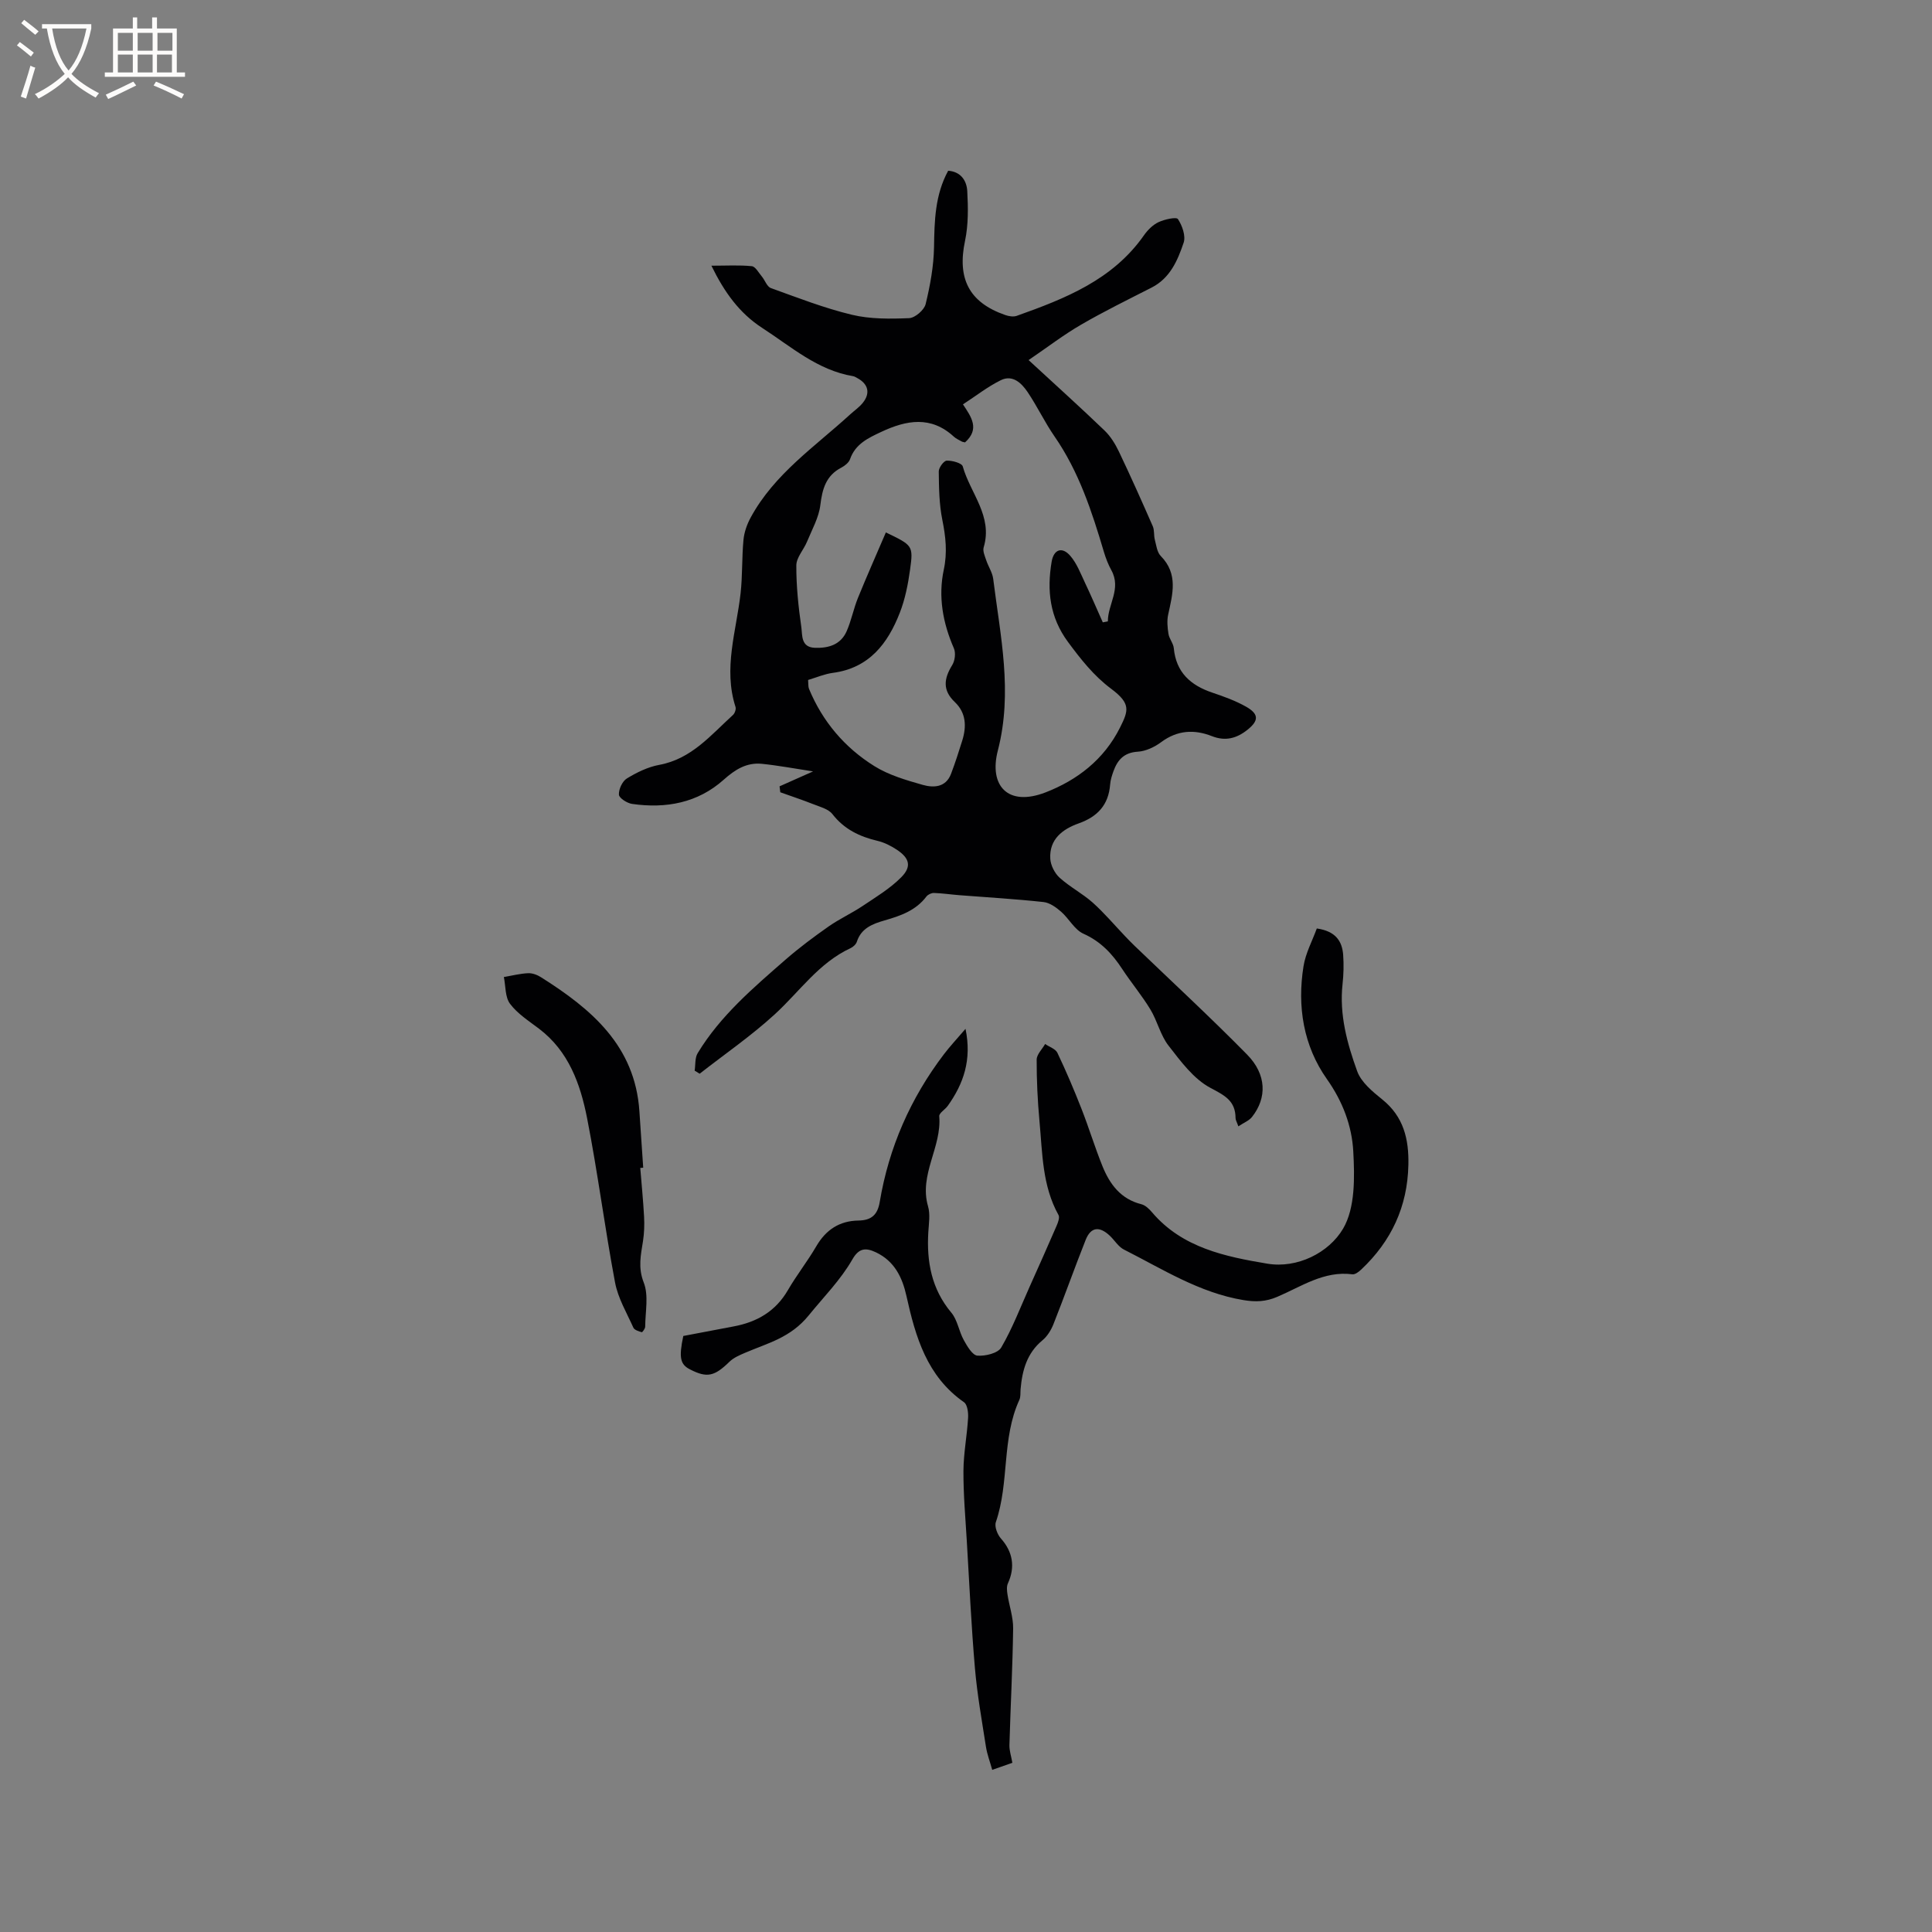 <svg enable-background="new 0 0 400 400" viewBox="0 0 400 400" xmlns="http://www.w3.org/2000/svg"><rect x="0" y="0" width="400" height="400" fill="#808080" stroke="none"/><g fill="#010103"><path d="m212.96 74.55c5.81 5.36 10.85 9.9 15.73 14.59 1.24 1.19 2.21 2.78 2.96 4.34 2.44 5.11 4.75 10.29 7.02 15.47.36.83.19 1.87.42 2.77.31 1.17.46 2.61 1.23 3.39 3.66 3.72 2.46 7.88 1.54 12.12-.28 1.28-.15 2.7.06 4.01.16 1.02 1 1.94 1.1 2.95.47 5.01 3.46 7.69 7.97 9.21 2.4.81 4.82 1.68 7.01 2.92 2.67 1.52 2.63 2.89.29 4.76-2.22 1.78-4.56 2.44-7.38 1.33-3.66-1.44-7.16-1.24-10.5 1.24-1.37 1.02-3.18 1.88-4.84 1.98-2.84.17-4.19 1.69-5.04 4.04-.32.89-.62 1.83-.69 2.77-.33 4.2-2.59 6.64-6.5 8.03-3.35 1.19-6.13 3.29-5.89 7.33.08 1.36.91 2.99 1.93 3.92 2.11 1.91 4.72 3.26 6.85 5.15 2.39 2.14 4.48 4.62 6.7 6.95.65.68 1.3 1.36 1.98 2.01 7.78 7.48 15.72 14.81 23.29 22.51 4.05 4.12 4.14 8.97 1.01 12.92-.62.78-1.71 1.19-2.82 1.94-.33-.94-.58-1.32-.58-1.69-.02-3.58-2.18-4.68-5.19-6.27-3.48-1.84-6.15-5.49-8.68-8.74-1.69-2.16-2.32-5.12-3.77-7.51-1.75-2.89-3.95-5.51-5.81-8.34-2.06-3.15-4.44-5.72-8.04-7.33-1.86-.83-3-3.15-4.65-4.58-1.02-.89-2.34-1.84-3.61-1.98-5.79-.63-11.61-.97-17.42-1.42-1.76-.14-3.51-.4-5.27-.46-.52-.02-1.25.32-1.57.74-2.19 2.9-5.35 3.99-8.65 4.94-2.46.71-4.84 1.59-5.75 4.42-.17.53-.76 1.07-1.29 1.32-6.58 3.04-10.56 8.99-15.69 13.69-4.86 4.46-10.35 8.23-15.56 12.31-.35-.21-.69-.42-1.04-.63.19-1.22.03-2.66.63-3.63 4.68-7.73 11.5-13.52 18.2-19.37 2.82-2.46 5.85-4.71 8.91-6.86 2.23-1.56 4.75-2.71 7.01-4.22 2.77-1.86 5.71-3.62 8.03-5.97 2.2-2.22 1.7-3.96-.93-5.7-1.21-.8-2.59-1.5-3.99-1.83-3.72-.88-6.9-2.4-9.34-5.54-.85-1.09-2.64-1.52-4.06-2.09-2.22-.88-4.49-1.62-6.73-2.43-.05-.41-.1-.82-.15-1.23 2.1-.93 4.19-1.86 6.94-3.09-3.93-.6-7.25-1.23-10.61-1.57-3.13-.31-5.51 1.16-7.87 3.27-5.39 4.83-11.99 6.04-19 5.03-1.03-.15-2.68-1.21-2.72-1.91-.06-1.13.71-2.79 1.65-3.36 2.05-1.25 4.35-2.38 6.69-2.81 6.68-1.22 10.69-6.17 15.28-10.34.38-.35.67-1.2.52-1.66-2.57-7.98.17-15.7 1.05-23.52.41-3.67.25-7.4.6-11.08.15-1.58.73-3.22 1.5-4.63 4.89-9.01 13.3-14.66 20.61-21.35.86-.78 1.85-1.46 2.57-2.35 1.64-2.01 1.17-3.94-1.13-5.16-.28-.15-.56-.34-.87-.39-7.36-1.23-12.78-6.09-18.75-9.95-4.78-3.09-7.89-7.43-10.57-12.92 3.14 0 5.77-.16 8.36.1.76.08 1.42 1.35 2.07 2.12.66.79 1.07 2.12 1.88 2.41 5.54 2 11.07 4.16 16.78 5.53 3.8.91 7.89.86 11.84.7 1.22-.05 3.12-1.68 3.42-2.9.94-3.85 1.67-7.85 1.74-11.81.09-5.45.19-10.79 2.93-15.81 2.65.19 3.83 2.09 3.95 4.19.19 3.43.24 6.99-.46 10.32-1.65 7.8.81 12.75 8.32 15.36.74.26 1.69.42 2.39.17 10.03-3.57 19.87-7.44 26.34-16.68.76-1.09 1.84-2.17 3.02-2.72 1.24-.58 3.69-1.12 4.01-.63.89 1.35 1.65 3.5 1.18 4.89-1.24 3.66-2.79 7.33-6.63 9.29-4.9 2.5-9.85 4.92-14.6 7.68-3.6 2.08-6.93 4.65-10.87 7.33zm-13.16 17.04c-.29-.07-.51-.08-.68-.18-.55-.31-1.16-.57-1.62-.99-4.75-4.38-9.82-3.45-15.03-1.01-2.71 1.27-5.38 2.5-6.48 5.66-.25.71-1.07 1.36-1.79 1.74-3.2 1.66-3.95 4.42-4.36 7.78-.32 2.59-1.73 5.06-2.75 7.55-.69 1.68-2.21 3.28-2.22 4.92-.02 4.27.43 8.57 1.04 12.81.23 1.63-.12 4.13 2.77 4.25 2.85.11 5.37-.64 6.6-3.41.98-2.21 1.43-4.65 2.34-6.9 1.85-4.55 3.85-9.04 5.79-13.58 5.56 2.69 5.7 2.71 5.01 7.71-.42 3.02-1.02 6.09-2.12 8.91-2.49 6.4-6.36 11.47-13.87 12.46-1.72.23-3.38.95-5.12 1.47.07.82 0 1.39.19 1.85 2.8 6.76 7.39 12.16 13.52 15.98 2.99 1.87 6.58 2.91 10.02 3.89 2.23.63 4.78.56 5.86-2.28.86-2.27 1.61-4.59 2.33-6.91.9-2.91.8-5.73-1.55-7.96-2.58-2.45-2.26-4.86-.54-7.64.57-.91.77-2.53.35-3.49-2.29-5.25-3.28-10.7-2.09-16.27.76-3.56.4-6.84-.3-10.31-.66-3.26-.7-6.67-.74-10.02-.01-.79 1.04-2.23 1.65-2.25 1.14-.04 3.13.5 3.32 1.2 1.55 5.54 6.27 10.29 4.33 16.75-.23.78.24 1.81.53 2.68.43 1.3 1.27 2.51 1.44 3.83 1.47 11.81 4.1 23.43.96 35.57-1.88 7.27 2.07 11.67 9.87 8.66 6.53-2.53 12.09-6.76 15.43-13.43 1.75-3.5 2.28-4.95-1.83-8.02-3.65-2.73-6.3-6.13-8.96-9.72-3.77-5.11-4.37-10.64-3.37-16.59.43-2.55 2.16-3.2 3.87-1.21 1.34 1.55 2.11 3.61 3.01 5.51 1.29 2.72 2.48 5.49 3.71 8.25.35-.07.7-.13 1.05-.2-.01-3.56 2.84-6.76.72-10.6-.66-1.2-1.16-2.51-1.55-3.82-2.48-8.35-5.17-16.59-10.21-23.87-2.04-2.95-3.58-6.23-5.59-9.21-1.25-1.84-3.09-3.63-5.52-2.44-2.71 1.33-5.13 3.24-7.85 5.01 1.77 2.65 3.51 5.11.43 7.87z"/><path d="m141.47 276.6c3.57-.68 7-1.33 10.43-1.98 4.81-.9 8.67-3.11 11.22-7.5 1.8-3.11 4.06-5.96 5.87-9.07 1.99-3.43 4.81-5.29 8.74-5.35 2.63-.04 3.96-1.13 4.41-3.86 1.89-11.27 6.37-21.47 13.29-30.57 1.26-1.66 2.7-3.19 4.47-5.26 1.33 6.42-.41 11.37-3.68 15.95-.55.77-1.82 1.49-1.76 2.15.55 6.38-4.23 12.06-2.32 18.64.48 1.64.17 3.54.06 5.31-.37 6.14.64 11.79 4.77 16.72 1.28 1.53 1.56 3.86 2.57 5.67.7 1.27 1.79 3.14 2.82 3.22 1.65.13 4.25-.5 4.94-1.69 2.32-3.97 3.97-8.33 5.86-12.55s3.78-8.43 5.61-12.67c.29-.68.67-1.69.38-2.21-3.39-6.08-3.32-12.85-3.94-19.46-.39-4.22-.59-8.47-.58-12.7 0-1.08 1.14-2.16 1.75-3.24.87.6 2.15 1 2.54 1.82 1.81 3.8 3.45 7.67 4.99 11.59 1.54 3.93 2.77 7.99 4.35 11.9 1.51 3.73 3.79 6.8 8.04 7.86.84.21 1.64.99 2.23 1.69 6.25 7.35 15.21 9.17 23.86 10.62 6.15 1.03 12.72-2.21 15.69-7.26 2.52-4.31 2.39-10.64 2.1-16-.29-5.27-2.17-10.3-5.45-14.94-4.87-6.9-6.19-15.04-4.85-23.39.43-2.7 1.82-5.25 2.75-7.81 3.84.54 5.25 2.57 5.46 5.49.14 2 .09 4.04-.13 6.04-.69 6.3.95 12.27 3.03 18.02.82 2.28 3.16 4.21 5.18 5.84 4.44 3.56 5.54 8.23 5.42 13.56-.18 8.64-3.53 15.79-9.76 21.66-.5.47-1.27 1.07-1.83.99-5.9-.76-10.58 2.55-15.57 4.67-2.36 1.01-4.46 1.09-6.99.67-9.12-1.51-16.74-6.42-24.74-10.46-1.15-.58-1.92-1.91-2.91-2.85-2.18-2.06-3.96-1.83-5.02.86-2.29 5.77-4.36 11.62-6.65 17.4-.49 1.24-1.28 2.54-2.29 3.37-3.23 2.67-4.19 6.23-4.53 10.13-.06.74.04 1.56-.25 2.2-3.7 8.03-2.04 17.1-4.87 25.32-.32.92.32 2.57 1.05 3.39 2.44 2.73 3.01 5.89 1.45 9.28-.3.65-.21 1.55-.09 2.31.36 2.35 1.2 4.7 1.17 7.03-.11 8.05-.54 16.1-.77 24.15-.03 1.16.38 2.33.61 3.67-1.07.37-2.36.82-4.17 1.46-.46-1.67-1.05-3.19-1.3-4.78-.84-5.41-1.81-10.81-2.28-16.25-.75-8.74-1.16-17.52-1.68-26.28-.29-4.85-.72-9.71-.7-14.56.02-3.66.74-7.3.96-10.97.07-1.1-.13-2.77-.84-3.27-7.69-5.37-10.04-13.52-11.92-22-.85-3.83-2.46-7.2-6.3-9.03-2.14-1.02-3.55-.9-4.89 1.45-2.45 4.28-5.97 7.8-9.03 11.58-3.77 4.66-8.51 5.75-13.21 7.77-1.14.49-2.36 1.01-3.22 1.85-3.08 3.01-4.62 3.39-8.1 1.61-2.09-1.03-2.41-2.44-1.45-6.95z"/><path d="m132.56 241.81c.27 3.37.61 6.74.79 10.11.09 1.66.03 3.37-.22 5.01-.45 2.89-1.07 5.5.15 8.61 1.05 2.67.32 6.06.3 9.13 0 .41-.59 1.19-.71 1.15-.63-.19-1.52-.45-1.74-.95-1.38-3.07-3.18-6.1-3.79-9.34-2.13-11.32-3.58-22.77-5.8-34.08-1.39-7.04-3.81-13.83-9.96-18.48-2.1-1.59-4.44-3.09-5.98-5.14-1.04-1.38-.9-3.67-1.28-5.55 1.67-.28 3.34-.71 5.02-.79.89-.04 1.91.35 2.69.85 10.41 6.57 19.44 14.16 20.35 27.72.26 3.9.53 7.8.79 11.7-.21.02-.41.03-.61.05z"/></g><path d="m6.4 11.7c-1-.8-1.9-1.6-2.9-2.3l.6-.7c.9.7 1.9 1.4 2.9 2.2zm-2.1 8.3c.7-2.1 1.4-4.2 2-6.4.2.1.6.3 1 .4-.7 2.3-1.3 4.4-1.9 6.4zm3-12.8c-1.1-.9-2.1-1.7-2.9-2.4l.6-.7c1 .8 2 1.5 3 2.4zm1.4-1.3v-.9h10.2v.9c-.9 4.2-2.3 7.3-4.1 9.4 1.3 1.4 3.2 2.7 5.7 4-.2.2-.4.5-.7.9-2.5-1.4-4.4-2.7-5.7-4.2-1.4 1.5-3.5 3-6.1 4.4 0 0 0 0-.1-.1-.3-.4-.5-.7-.7-.8 2.7-1.3 4.7-2.8 6.2-4.2-1.8-2.2-3-5.3-3.7-9.4zm9.2 0h-7.1c.6 3.8 1.7 6.7 3.4 8.7 1.7-2 2.9-4.8 3.7-8.7z" fill="#fcfbfa"/><path d="m31.6 3.6h.9v2.3h4.1v9.1h1.7v.9h-16.6v-.9h1.7v-9.1h4.1v-2.3h.9v2.3h3.1v-2.3zm-4 13.3.6.8c-1.9.9-3.8 1.9-5.8 2.8-.2-.3-.3-.6-.5-.9 2-.9 3.9-1.8 5.7-2.7zm-3.2-10.1v3.7h3.1v-3.7zm0 4.5v3.7h3.1v-3.7zm4.1-4.5v3.7h3.1v-3.7zm0 4.5v3.7h3.1v-3.7zm9.1 9.1c-2.1-1.1-4.1-2-5.8-2.7l.5-.8c2.2.9 4.1 1.8 5.8 2.6zm-1.9-13.6h-3.1v3.7h3.1zm-3.2 4.5v3.7h3.1v-3.7z" fill="#fcfbfa"/></svg>
